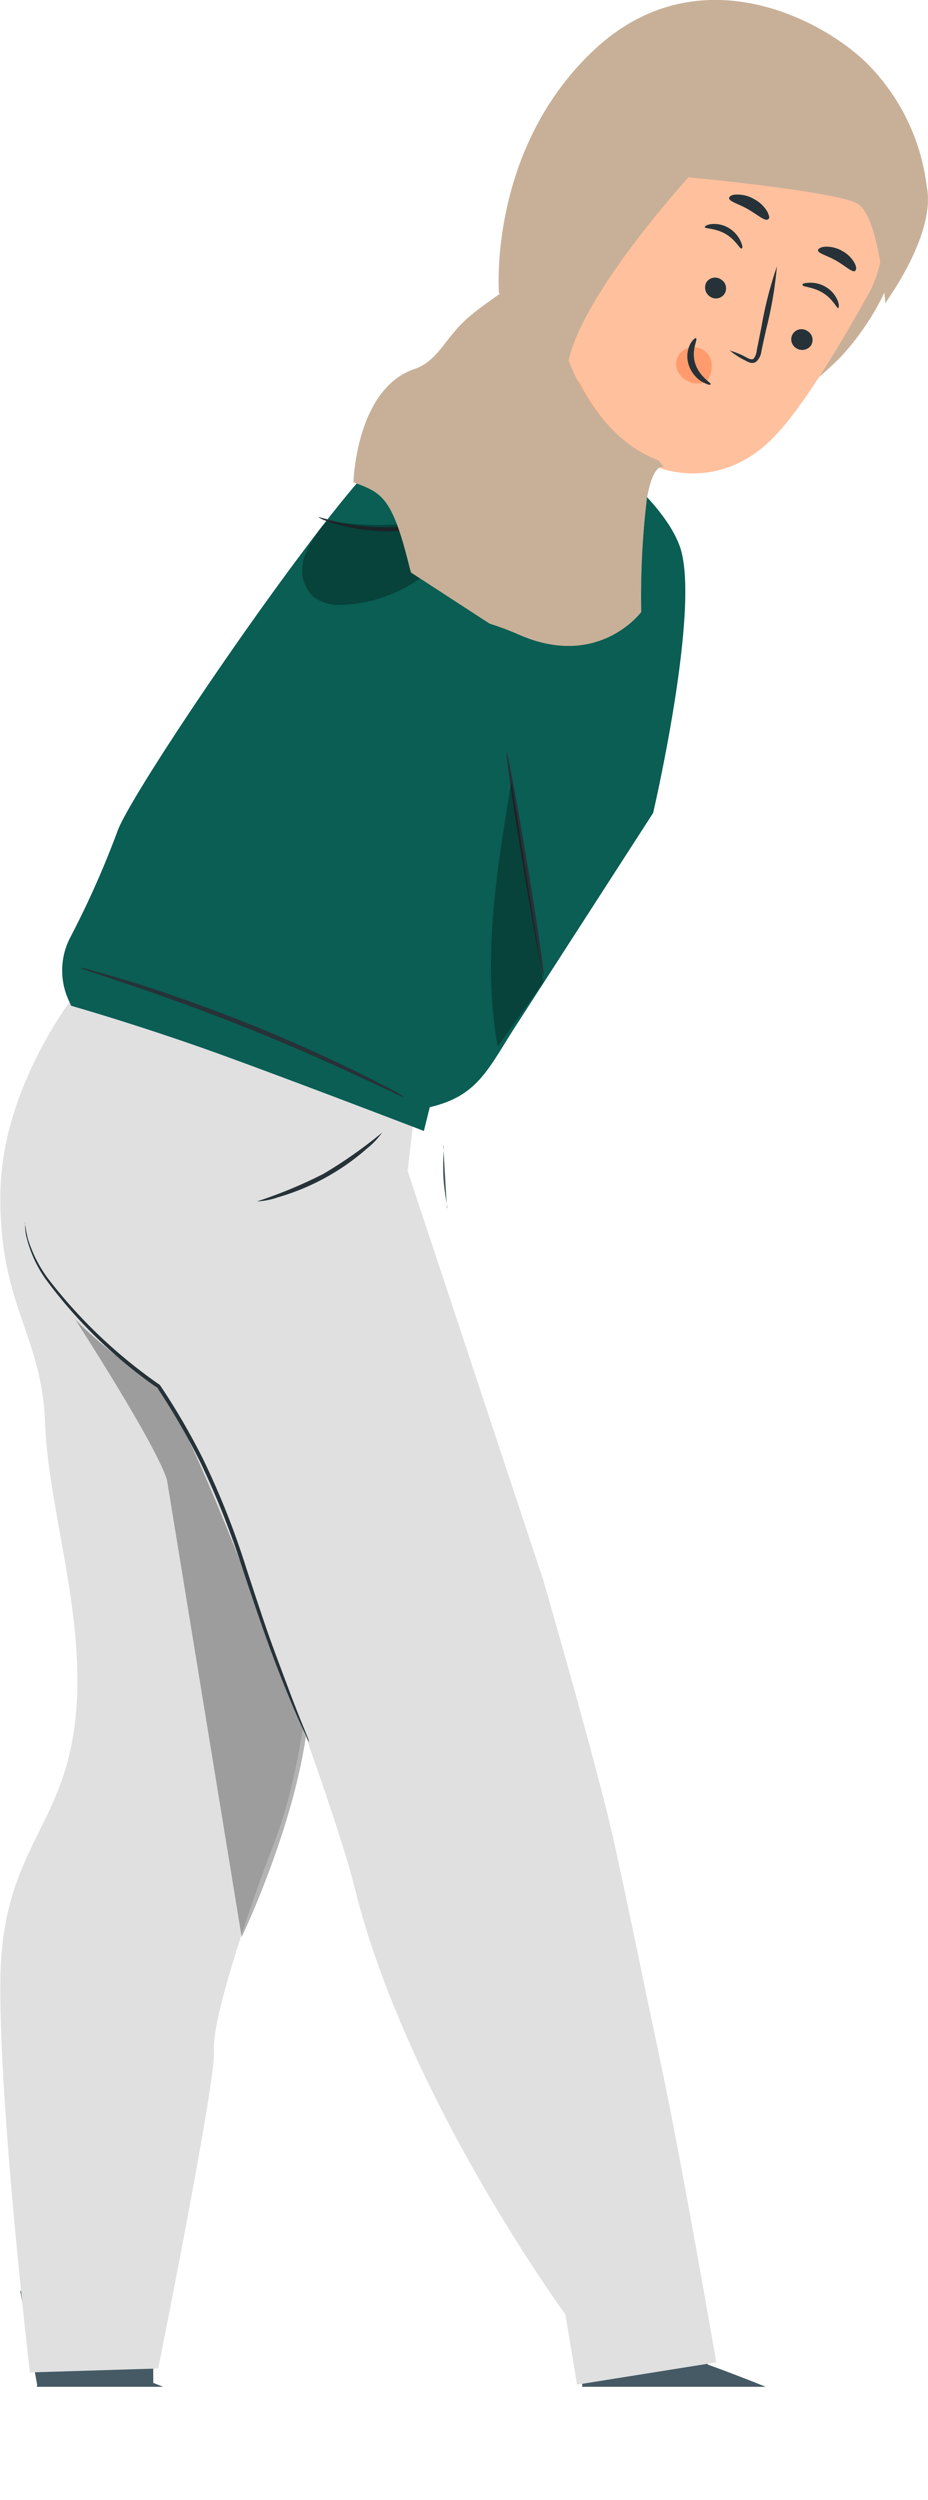<svg xmlns="http://www.w3.org/2000/svg" xmlns:xlink="http://www.w3.org/1999/xlink" viewBox="0 0 89.74 241.65"><defs><style>.cls-1{fill:none;}.cls-2{clip-path:url(#clip-path);}.cls-3{fill:#455a64;}.cls-4{fill:#c8b098;}.cls-5{fill:#ffc09d;}.cls-6{fill:#ff9b6c;}.cls-7{fill:#263238;}.cls-8{fill:#e0e0e0;}.cls-9{opacity:0.3;}.cls-10{clip-path:url(#clip-path-2);}.cls-11{fill:#0a5e54;}.cls-12{clip-path:url(#clip-path-3);}.cls-13{clip-path:url(#clip-path-4);}.cls-14{clip-path:url(#clip-path-5);}</style><clipPath id="clip-path" transform="translate(-116.11 -26.38)"><polyline class="cls-1" points="316.75 257.09 316.75 0 0 0 0 280.48 116.06 280.48 116.06 257.09"/></clipPath><clipPath id="clip-path-2" transform="translate(-116.11 -26.38)"><rect class="cls-1" x="122.15" y="152.01" width="23.85" height="61.62"/></clipPath><clipPath id="clip-path-3" transform="translate(-116.11 -26.38)"><rect class="cls-1" x="145.34" y="74.94" width="18.16" height="9.91"/></clipPath><clipPath id="clip-path-4" transform="translate(-116.11 -26.38)"><rect class="cls-1" x="163.59" y="101.92" width="5.07" height="25.61"/></clipPath><clipPath id="clip-path-5" transform="translate(-116.11 -26.38)"><rect class="cls-1" x="144" y="35.59" width="65.67" height="41.21" transform="translate(33.37 173.87) rotate(-56.99)"/></clipPath></defs><g id="Layer_2" data-name="Layer 2"><g id="Layer_1-2" data-name="Layer 1"><g class="cls-2"><g id="Mask_Group_9539" data-name="Mask Group 9539"><g id="Group_32386" data-name="Group 32386"><g id="Group_32385" data-name="Group 32385"><g id="Group_32384" data-name="Group 32384"><g id="Group_32383" data-name="Group 32383"><path id="Path_42526" data-name="Path 42526" class="cls-3" d="M159.33,143.19c.12,0-.26-1.37-.35-3.05s.12-3,0-3.08" transform="translate(-116.11 -26.38)"/><path id="Path_42565" data-name="Path 42565" class="cls-3" d="M130.93,245.71l0,11s13.9,5.4,18,9.08a1.26,1.26,0,0,1-1,2.21l-25.74-.13a3.29,3.29,0,0,1-3.38-2.92l.89-8.06-1.63-9.07Z" transform="translate(-116.11 -26.38)"/><path id="Path_42566" data-name="Path 42566" class="cls-4" d="M177.9,33.21a18.91,18.91,0,0,1,16.33.9c2.92,1.6,3.78,2.88,5.54,4.62a10.53,10.53,0,0,1,3.25,6.4,17.62,17.62,0,0,1-1,8.69,25.13,25.13,0,0,1-4.55,7,33.18,33.18,0,0,1-8.8,6.39l-4.75-2c-3.76-2-10.18-1-13.3-3.94s-2.89-9.72-3-14c-.19-5.9,4.78-12.05,10.28-14.17" transform="translate(-116.11 -26.38)"/><path id="Path_42567" data-name="Path 42567" class="cls-5" d="M183.87,36.54l10.91,1.52,2.17,1.6c5.22,3,5.55,10.81,3.18,15.07-2.64,4.73-6,10.4-8.77,13.45-5.47,6.12-11.76,3.32-11.76,3.32s-3.27,5.72-4.56,8.09L164.47,70l15.68-32.43a2.87,2.87,0,0,1,3.72-1.05" transform="translate(-116.11 -26.38)"/><path id="Path_42568" data-name="Path 42568" class="cls-6" d="M181.82,60.59a1.76,1.76,0,0,1,2.94.32,2.37,2.37,0,0,1-.32,2.35,2.16,2.16,0,0,1-1.76,0l-.25-.14a2,2,0,0,1-.87-1.08,1.72,1.72,0,0,1,.26-1.47" transform="translate(-116.11 -26.38)"/><path id="Path_42569" data-name="Path 42569" class="cls-7" d="M194.57,59.72a1.05,1.05,0,0,1-1.42.34,1,1,0,0,1-.4-1.36h0a1,1,0,0,1,1.41-.34,1,1,0,0,1,.41,1.35v0" transform="translate(-116.11 -26.38)"/><path id="Path_42570" data-name="Path 42570" class="cls-7" d="M197.2,56.18c-.19,0-.53-.87-1.48-1.47s-1.93-.58-2-.76.23-.22.67-.24a2.86,2.86,0,0,1,1.66.46,2.72,2.72,0,0,1,1.08,1.31c.15.41.11.68,0,.7" transform="translate(-116.11 -26.38)"/><path id="Path_42571" data-name="Path 42571" class="cls-7" d="M186.62,60.25a7.5,7.5,0,0,1,1.71.7c.25.13.51.23.66.1a1.52,1.52,0,0,0,.3-.82c.15-.73.3-1.49.46-2.29a37.52,37.52,0,0,1,1.49-5.81,38.14,38.14,0,0,1-1,5.92c-.18.79-.35,1.55-.5,2.28a1.64,1.64,0,0,1-.49,1,.69.69,0,0,1-.62.1,2.19,2.19,0,0,1-.44-.2,7.61,7.61,0,0,1-1.55-1" transform="translate(-116.11 -26.38)"/><path id="Path_42572" data-name="Path 42572" class="cls-6" d="M179.62,71.5a20.73,20.73,0,0,1-7.57-8.32s-.65,6.27,6.58,10Z" transform="translate(-116.11 -26.38)"/><path id="Path_42573" data-name="Path 42573" class="cls-7" d="M183.43,59.12c.16.09-.5,1.11-.09,2.4s1.57,1.87,1.49,2-.37,0-.84-.24a3,3,0,0,1-1.28-1.63,2.64,2.64,0,0,1,.14-2c.24-.45.51-.63.58-.58" transform="translate(-116.11 -26.38)"/><path id="Path_42574" data-name="Path 42574" class="cls-7" d="M198.8,52.59c-.3.12-.93-.49-1.81-1s-1.73-.7-1.78-1c0-.15.22-.32.66-.36a3,3,0,0,1,1.67.4,2.94,2.94,0,0,1,1.22,1.2c.2.4.18.68,0,.74" transform="translate(-116.11 -26.38)"/><path id="Path_42575" data-name="Path 42575" class="cls-7" d="M184.44,53.63a1.06,1.06,0,0,0,.33,1.42,1,1,0,0,0,1.39-.25v0a1,1,0,0,0-.33-1.41,1,1,0,0,0-1.39.25h0" transform="translate(-116.11 -26.38)"/><path id="Path_42576" data-name="Path 42576" class="cls-7" d="M184.25,48.33c.05.18,1,.08,2,.65s1.39,1.47,1.56,1.42.09-.3-.08-.71a2.93,2.93,0,0,0-1.16-1.28,2.75,2.75,0,0,0-1.66-.37c-.43.05-.65.2-.63.29" transform="translate(-116.11 -26.38)"/><path id="Path_42577" data-name="Path 42577" class="cls-7" d="M186.61,45.55c.06.33.94.54,1.84,1.06s1.57,1.12,1.87,1,.16-.36,0-.76A3.18,3.18,0,0,0,189,45.61a3.11,3.11,0,0,0-1.71-.42c-.45,0-.69.2-.67.36" transform="translate(-116.11 -26.38)"/><path id="Path_42578" data-name="Path 42578" class="cls-5" d="M174.64,50.11c.32-.5.51-2.08.06-2.48-1.2-1.07-3.69-2.52-5.9.87-3,4.63,2.57,7.18,2.67,7s2-3.68,3.17-5.44" transform="translate(-116.11 -26.38)"/><path id="Path_42579" data-name="Path 42579" class="cls-6" d="M171,52.56s-.11,0-.29,0a.92.92,0,0,1-.61-.38,2.39,2.39,0,0,1,.24-2.39,3.26,3.26,0,0,1,1-1,1.12,1.12,0,0,1,1-.22.49.49,0,0,1,.34.53c0,.17-.12.24-.1.27s.15,0,.24-.23a.64.64,0,0,0,0-.41.75.75,0,0,0-.37-.41,1.37,1.37,0,0,0-1.31.17A3.14,3.14,0,0,0,170,49.56a2.5,2.5,0,0,0-.13,2.77,1,1,0,0,0,.82.35c.21,0,.31-.1.3-.12" transform="translate(-116.11 -26.38)"/><path id="Path_42581" data-name="Path 42581" class="cls-3" d="M180.68,243.53l3.87,11.41s14,5,18.26,8.54a1.27,1.27,0,0,1,.18,1.78,1.28,1.28,0,0,1-1.09.46l-25.73.62a3.29,3.29,0,0,1-3.47-2.82l-.35-4.62.17-5.26Z" transform="translate(-116.11 -26.38)"/><path id="Path_42582" data-name="Path 42582" class="cls-8" d="M124.15,121.48s-7.82,9.25-8,20.15,4,13.64,4.32,22.3,4.13,19,2.87,29.14-7,12.26-7.19,24.5S119,255.7,119,255.7l12.41-.38s5.61-27.92,5.39-30.67,2.75-12.13,5.91-20.37,4.23-21.68,4-32-7.83-39.43-7.83-39.43l-1.68-11.35Z" transform="translate(-116.11 -26.38)"/><g id="Group_32373" data-name="Group 32373" class="cls-9"><g id="Group_32372" data-name="Group 32372"><g class="cls-10"><g id="Group_32371" data-name="Group 32371"><path id="Path_42583" data-name="Path 42583" d="M131.45,160.42l-9.3-8.41s8.79,13.4,10.1,17.38l7.23,44.23s5.87-12.24,6.5-22.13-14.53-31.07-14.53-31.07" transform="translate(-116.11 -26.38)"/></g></g></g></g><path id="Path_42584" data-name="Path 42584" class="cls-8" d="M127.65,119c-.84,1.13-10.46,18.09-9.05,26.5s12.06,13.64,13.65,16.08c4.27,6.6,16.24,39.43,18.13,47.16,5,20.34,20.41,41.36,20.41,41.36l1.12,6.78,13.47-2.15s-3.34-19.34-5.31-28.63-3-14.47-4.55-21.54-6.87-25.43-6.87-25.43l-13.12-39.57L157.11,126Z" transform="translate(-116.11 -26.38)"/><path id="Path_42585" data-name="Path 42585" class="cls-7" d="M118.52,144.56a13.44,13.44,0,0,0,.28,1.54,12.8,12.8,0,0,0,1.94,3.85,48.36,48.36,0,0,0,10.83,10.3l0,0,0,0a65.59,65.59,0,0,1,4.15,7.11A77.36,77.36,0,0,1,139.94,178c1.09,3.32,2.07,6.31,3,8.8s1.69,4.47,2.24,5.84l.64,1.58a3.69,3.69,0,0,1,.19.56,2.94,2.94,0,0,1-.27-.53l-.71-1.55c-.6-1.35-1.43-3.33-2.37-5.8s-1.95-5.46-3.06-8.78a81.51,81.51,0,0,0-4.18-10.53,66.52,66.52,0,0,0-4.11-7.08l.05.05a46.36,46.36,0,0,1-10.8-10.49,11.89,11.89,0,0,1-1.86-4,4.61,4.61,0,0,1-.15-1.57" transform="translate(-116.11 -26.38)"/><path id="Path_42586" data-name="Path 42586" class="cls-7" d="M153.06,135.86a7.48,7.48,0,0,1-1.42,1.5,22.46,22.46,0,0,1-8.68,4.76,7,7,0,0,1-2,.39,45,45,0,0,0,6.42-2.66,45,45,0,0,0,5.69-4" transform="translate(-116.11 -26.38)"/><path id="Path_42587" data-name="Path 42587" class="cls-11" d="M169.45,66.89s-10.13-2.72-16.7,3.86-24,32.26-25.29,36A88.75,88.75,0,0,1,122.9,117a6.91,6.91,0,0,0-.18,6l.27.6s5,1.41,11.73,3.74c6.22,2.15,22.38,8.36,22.38,8.36l.57-2.3c4.63-1.07,5.62-3.67,8.2-7.67l13.4-20.77S183.92,85,181.85,79.2s-12.4-12.3-12.4-12.3" transform="translate(-116.11 -26.38)"/><path id="Path_42597" data-name="Path 42597" class="cls-7" d="M165.1,99.11c.11,0,1,4.81,2,10.78s1.69,10.84,1.57,10.86-1-4.81-2-10.79S165,99.13,165.1,99.11" transform="translate(-116.11 -26.38)"/><path id="Path_42598" data-name="Path 42598" class="cls-7" d="M175.71,77.52c0,.07-.75.11-1.91.41a12.67,12.67,0,0,0-7.43,5.29c-.65,1-.94,1.7-1,1.67a5.35,5.35,0,0,1,.76-1.83,11.43,11.43,0,0,1,7.61-5.42,5.09,5.09,0,0,1,2-.12" transform="translate(-116.11 -26.38)"/><path id="Path_42599" data-name="Path 42599" class="cls-7" d="M155.14,132.41a7.76,7.76,0,0,1-1.22-.53l-3.28-1.52c-2.77-1.29-6.62-3-10.95-4.73s-8.3-3.13-11.2-4.11l-3.43-1.15a7.68,7.68,0,0,1-1.24-.46,7.31,7.31,0,0,1,1.29.3c.83.22,2,.57,3.47,1,2.92.91,6.93,2.28,11.26,4s8.18,3.5,10.93,4.85c1.37.68,2.47,1.24,3.22,1.65a8.22,8.22,0,0,1,1.15.67" transform="translate(-116.11 -26.38)"/><path id="Path_42600" data-name="Path 42600" class="cls-7" d="M167.45,72a3.6,3.6,0,0,1-.58.65,8.4,8.4,0,0,1-.76.7c-.34.29-.7.57-1.07.83A18.4,18.4,0,0,1,162,75.92a19.85,19.85,0,0,1-8.44,1.82,18.15,18.15,0,0,1-3.53-.37,12.66,12.66,0,0,1-1.32-.32,6.48,6.48,0,0,1-1-.32,3.35,3.35,0,0,1-.8-.35c0-.08,1.19.37,3.15.7a20.13,20.13,0,0,0,3.47.27,20.91,20.91,0,0,0,8.28-1.78,22.05,22.05,0,0,0,3.05-1.68c1.65-1.11,2.52-2,2.58-1.93" transform="translate(-116.11 -26.38)"/><g id="Group_32379" data-name="Group 32379" class="cls-9"><g id="Group_32378" data-name="Group 32378"><g class="cls-12"><g id="Group_32377" data-name="Group 32377"><path id="Path_42607" data-name="Path 42607" d="M147.08,76.59l.6.17a10.54,10.54,0,0,0-2.15,3.5,3.64,3.64,0,0,0,.87,3.8,4.33,4.33,0,0,0,3,.78,14.13,14.13,0,0,0,8.21-3.22,29.33,29.33,0,0,0,5.94-6.68,28.44,28.44,0,0,1-16.43,1.65" transform="translate(-116.11 -26.38)"/></g></g></g></g><g id="Group_32382" data-name="Group 32382" class="cls-9"><g id="Group_32381" data-name="Group 32381"><g class="cls-13"><g id="Group_32380" data-name="Group 32380"><path id="Path_42608" data-name="Path 42608" d="M165.57,101.92c-1.42,8.47-2.85,17.15-1.33,25.61l4.42-6.21Z" transform="translate(-116.11 -26.38)"/></g></g></g></g><g class="cls-14"><g id="Group_3693" data-name="Group 3693"><path id="Path_3668" data-name="Path 3668" class="cls-4" d="M201.72,55.68s-.59-8.42-2.7-9.62-16.33-2.54-16.33-2.54S172.5,54.68,171.1,61.23a19.76,19.76,0,0,1,.24-14.49c3.23-7.6,10.34-15.28,14.16-15.3s13,1.86,14.87,4.33,4.94,6.53,5.36,8.66c.61,3-1.26,7.28-4,11.25" transform="translate(-116.11 -26.38)"/><path id="Path_3669" data-name="Path 3669" class="cls-4" d="M180.33,71.54s-1-.65-1.66,3a79.82,79.82,0,0,0-.55,11s-4.12,5.56-11.8,2.2-9.06-.36-10.69-6.86S153,74,150.29,73c0,0,.23-9,5.87-10.94,2.38-.8,3-3.12,5.34-5.08,2.59-2.21,6.54-4.23,7.16-6.06,1.07-3.19,2.64,7.19,2.64,7.19l-.2,3.12s2.57,7.36,8.7,9.66" transform="translate(-116.11 -26.38)"/><path id="Path_3670" data-name="Path 3670" class="cls-4" d="M164.36,54.72s-1.09-13.79,9.12-23.44,22.62-2.82,26.75,1.51a20.28,20.28,0,0,1,5.5,11.64c.15,2.16-5.88-5.89-12.44-8A15.14,15.14,0,0,0,179,38.81c-3,2.25-6.14,13.08-8.34,15.76s-6.3.15-6.3.15" transform="translate(-116.11 -26.38)"/></g></g></g></g></g></g></g></g></g></g></svg>